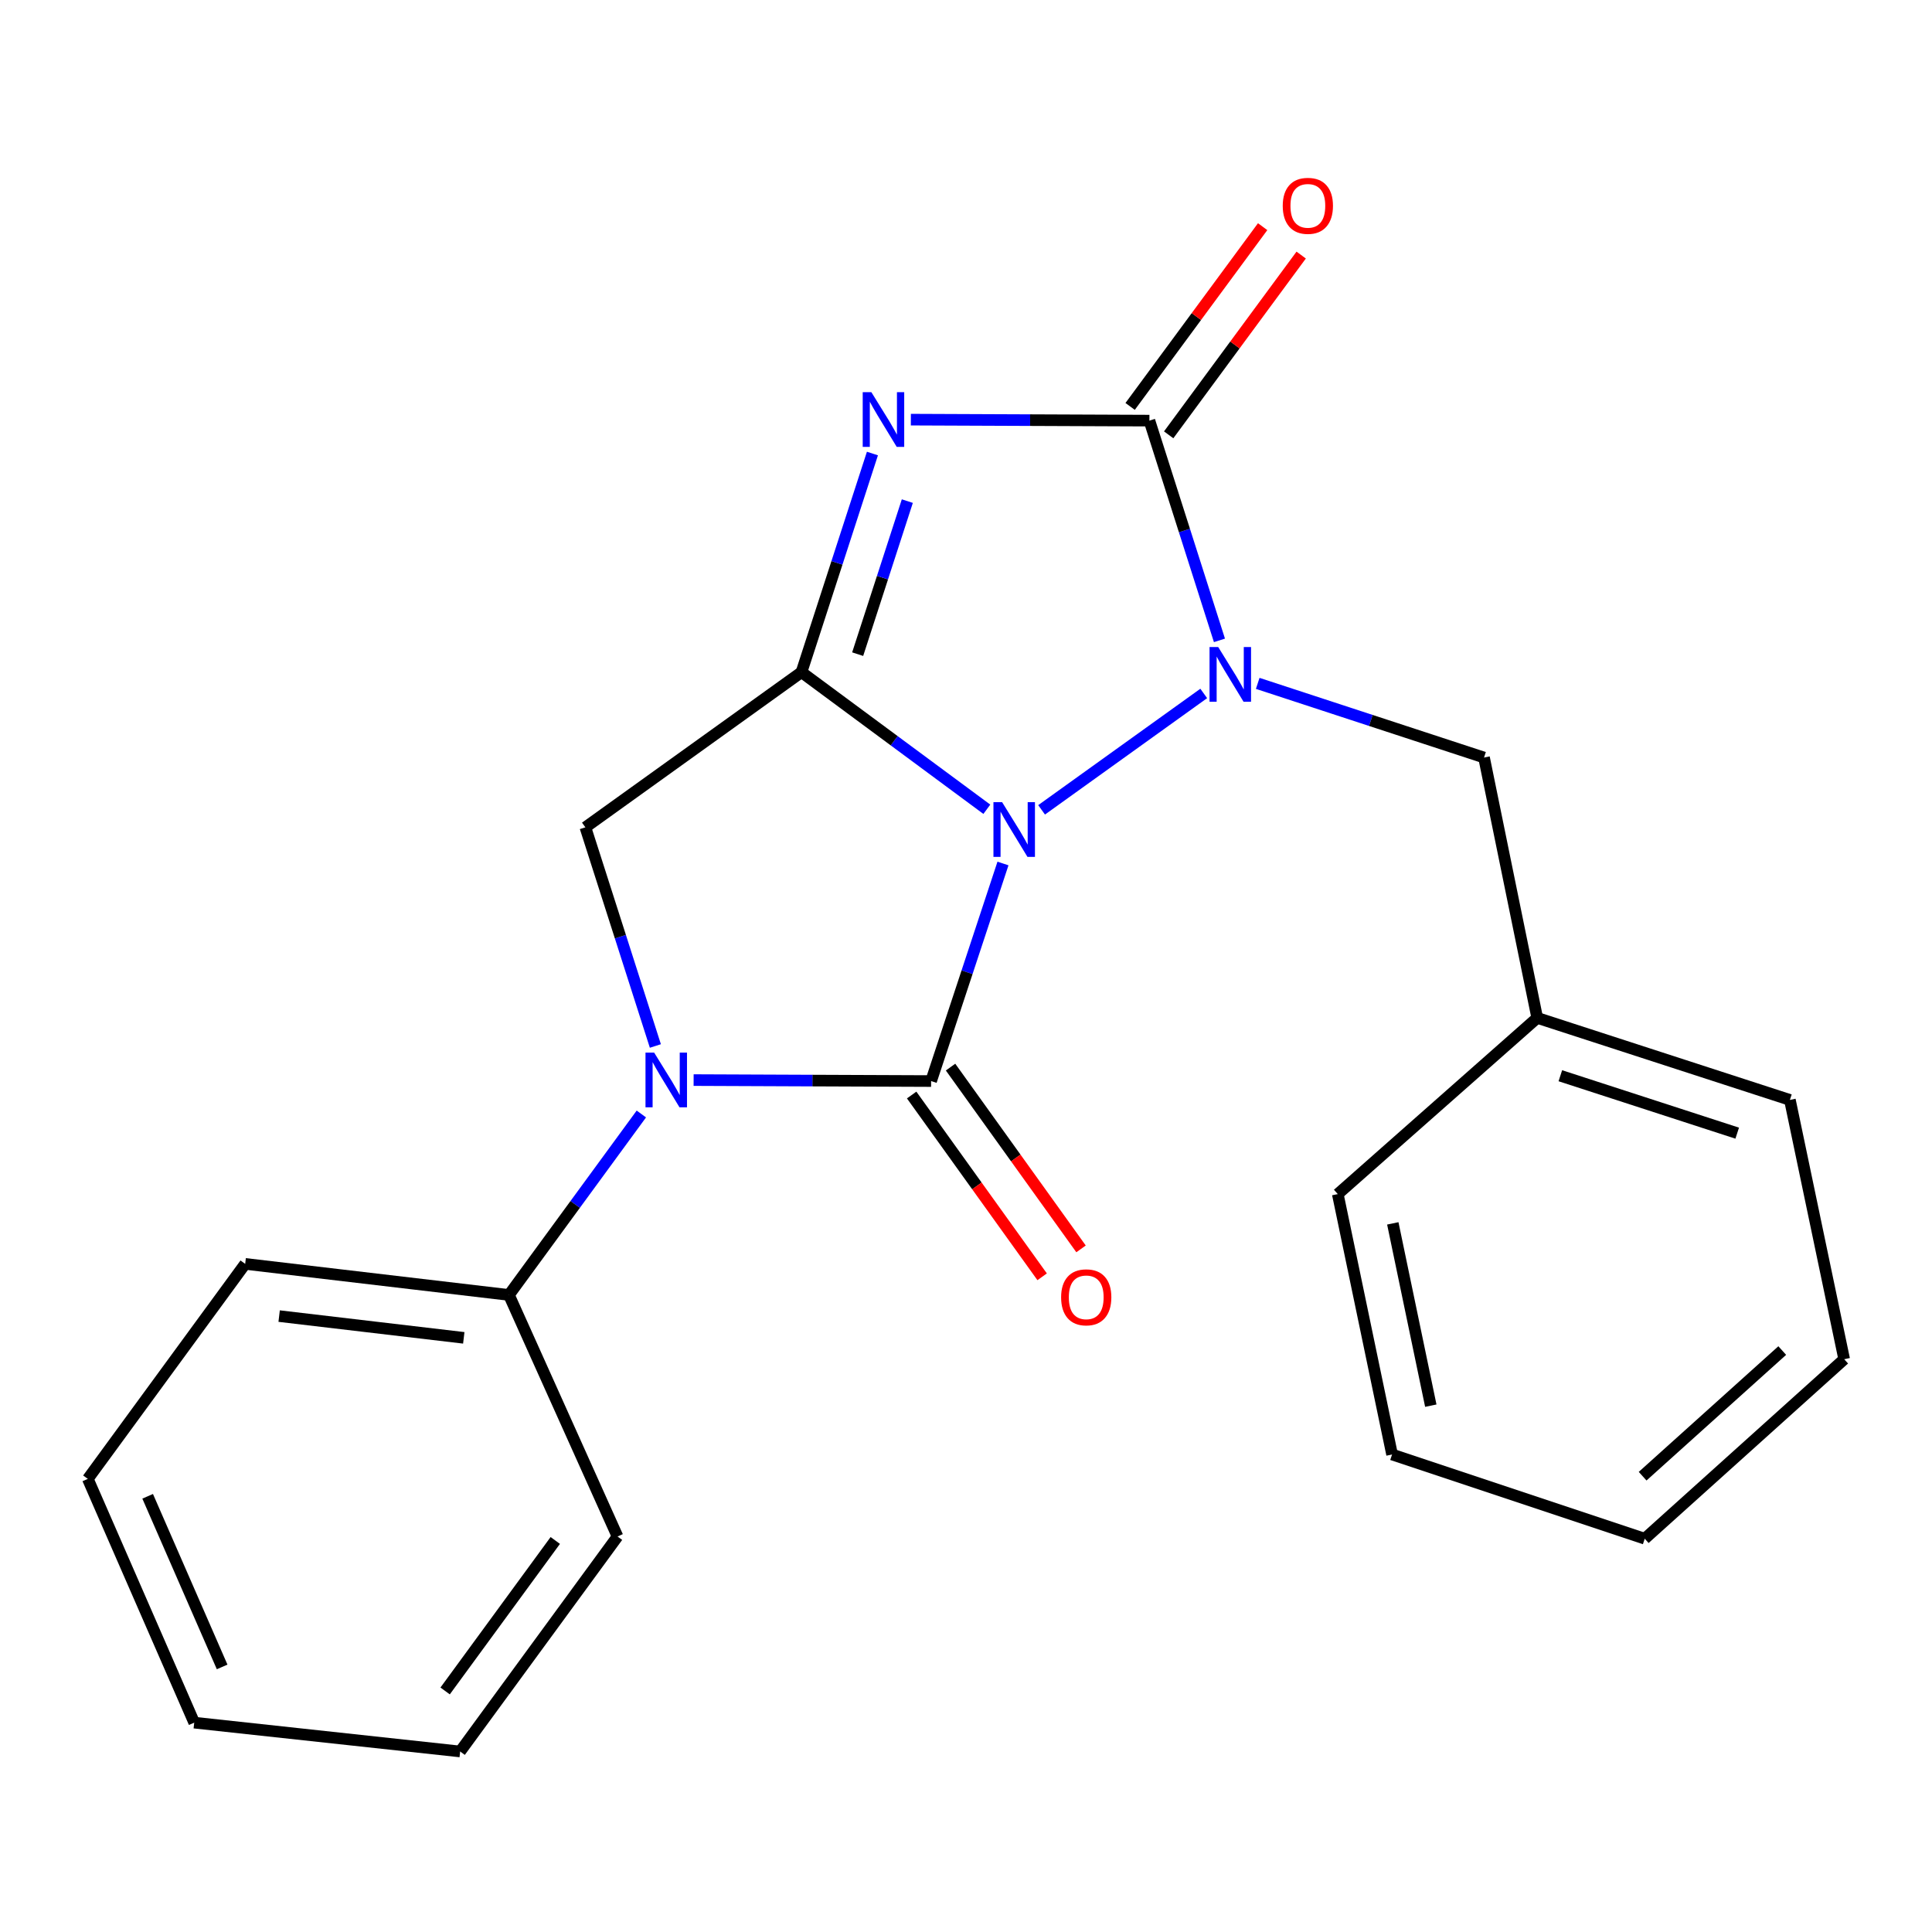 <?xml version='1.0' encoding='iso-8859-1'?>
<svg version='1.1' baseProfile='full'
              xmlns='http://www.w3.org/2000/svg'
                      xmlns:rdkit='http://www.rdkit.org/xml'
                      xmlns:xlink='http://www.w3.org/1999/xlink'
                  xml:space='preserve'
width='1000px' height='1000px' viewBox='0 0 1000 1000'>
<!-- END OF HEADER -->
<rect style='opacity:1.0;fill:#FFFFFF;stroke:none' width='1000' height='1000' x='0' y='0'> </rect>
<path class='bond-0' d='M 519.137,446.942 L 500.537,503.249' style='fill:none;fill-rule:evenodd;stroke:#0000FF;stroke-width:6px;stroke-linecap:butt;stroke-linejoin:miter;stroke-opacity:1' />
<path class='bond-0' d='M 500.537,503.249 L 481.937,559.557' style='fill:none;fill-rule:evenodd;stroke:#000000;stroke-width:6px;stroke-linecap:butt;stroke-linejoin:miter;stroke-opacity:1' />
<path class='bond-1' d='M 510.784,418.878 L 462.815,383.398' style='fill:none;fill-rule:evenodd;stroke:#0000FF;stroke-width:6px;stroke-linecap:butt;stroke-linejoin:miter;stroke-opacity:1' />
<path class='bond-1' d='M 462.815,383.398 L 414.846,347.917' style='fill:none;fill-rule:evenodd;stroke:#000000;stroke-width:6px;stroke-linecap:butt;stroke-linejoin:miter;stroke-opacity:1' />
<path class='bond-2' d='M 539.129,419.173 L 623.052,358.928' style='fill:none;fill-rule:evenodd;stroke:#0000FF;stroke-width:6px;stroke-linecap:butt;stroke-linejoin:miter;stroke-opacity:1' />
<path class='bond-5' d='M 481.937,559.557 L 420.477,559.304' style='fill:none;fill-rule:evenodd;stroke:#000000;stroke-width:6px;stroke-linecap:butt;stroke-linejoin:miter;stroke-opacity:1' />
<path class='bond-5' d='M 420.477,559.304 L 359.017,559.05' style='fill:none;fill-rule:evenodd;stroke:#0000FF;stroke-width:6px;stroke-linecap:butt;stroke-linejoin:miter;stroke-opacity:1' />
<path class='bond-8' d='M 471.871,566.783 L 505.642,613.827' style='fill:none;fill-rule:evenodd;stroke:#000000;stroke-width:6px;stroke-linecap:butt;stroke-linejoin:miter;stroke-opacity:1' />
<path class='bond-8' d='M 505.642,613.827 L 539.414,660.87' style='fill:none;fill-rule:evenodd;stroke:#FF0000;stroke-width:6px;stroke-linecap:butt;stroke-linejoin:miter;stroke-opacity:1' />
<path class='bond-8' d='M 492.003,552.331 L 525.774,599.374' style='fill:none;fill-rule:evenodd;stroke:#000000;stroke-width:6px;stroke-linecap:butt;stroke-linejoin:miter;stroke-opacity:1' />
<path class='bond-8' d='M 525.774,599.374 L 559.546,646.418' style='fill:none;fill-rule:evenodd;stroke:#FF0000;stroke-width:6px;stroke-linecap:butt;stroke-linejoin:miter;stroke-opacity:1' />
<path class='bond-3' d='M 414.846,347.917 L 433.207,291.332' style='fill:none;fill-rule:evenodd;stroke:#000000;stroke-width:6px;stroke-linecap:butt;stroke-linejoin:miter;stroke-opacity:1' />
<path class='bond-3' d='M 433.207,291.332 L 451.568,234.747' style='fill:none;fill-rule:evenodd;stroke:#0000FF;stroke-width:6px;stroke-linecap:butt;stroke-linejoin:miter;stroke-opacity:1' />
<path class='bond-3' d='M 443.926,338.591 L 456.779,298.981' style='fill:none;fill-rule:evenodd;stroke:#000000;stroke-width:6px;stroke-linecap:butt;stroke-linejoin:miter;stroke-opacity:1' />
<path class='bond-3' d='M 456.779,298.981 L 469.632,259.372' style='fill:none;fill-rule:evenodd;stroke:#0000FF;stroke-width:6px;stroke-linecap:butt;stroke-linejoin:miter;stroke-opacity:1' />
<path class='bond-6' d='M 414.846,347.917 L 302.996,428.225' style='fill:none;fill-rule:evenodd;stroke:#000000;stroke-width:6px;stroke-linecap:butt;stroke-linejoin:miter;stroke-opacity:1' />
<path class='bond-4' d='M 631.185,331.454 L 613.057,274.584' style='fill:none;fill-rule:evenodd;stroke:#0000FF;stroke-width:6px;stroke-linecap:butt;stroke-linejoin:miter;stroke-opacity:1' />
<path class='bond-4' d='M 613.057,274.584 L 594.929,217.715' style='fill:none;fill-rule:evenodd;stroke:#000000;stroke-width:6px;stroke-linecap:butt;stroke-linejoin:miter;stroke-opacity:1' />
<path class='bond-7' d='M 650.992,353.712 L 709.561,372.905' style='fill:none;fill-rule:evenodd;stroke:#0000FF;stroke-width:6px;stroke-linecap:butt;stroke-linejoin:miter;stroke-opacity:1' />
<path class='bond-7' d='M 709.561,372.905 L 768.129,392.098' style='fill:none;fill-rule:evenodd;stroke:#000000;stroke-width:6px;stroke-linecap:butt;stroke-linejoin:miter;stroke-opacity:1' />
<path class='bond-23' d='M 471.46,217.208 L 533.194,217.462' style='fill:none;fill-rule:evenodd;stroke:#0000FF;stroke-width:6px;stroke-linecap:butt;stroke-linejoin:miter;stroke-opacity:1' />
<path class='bond-23' d='M 533.194,217.462 L 594.929,217.715' style='fill:none;fill-rule:evenodd;stroke:#000000;stroke-width:6px;stroke-linecap:butt;stroke-linejoin:miter;stroke-opacity:1' />
<path class='bond-9' d='M 604.903,225.067 L 639.197,178.546' style='fill:none;fill-rule:evenodd;stroke:#000000;stroke-width:6px;stroke-linecap:butt;stroke-linejoin:miter;stroke-opacity:1' />
<path class='bond-9' d='M 639.197,178.546 L 673.491,132.025' style='fill:none;fill-rule:evenodd;stroke:#FF0000;stroke-width:6px;stroke-linecap:butt;stroke-linejoin:miter;stroke-opacity:1' />
<path class='bond-9' d='M 584.955,210.362 L 619.249,163.841' style='fill:none;fill-rule:evenodd;stroke:#000000;stroke-width:6px;stroke-linecap:butt;stroke-linejoin:miter;stroke-opacity:1' />
<path class='bond-9' d='M 619.249,163.841 L 653.543,117.32' style='fill:none;fill-rule:evenodd;stroke:#FF0000;stroke-width:6px;stroke-linecap:butt;stroke-linejoin:miter;stroke-opacity:1' />
<path class='bond-10' d='M 331.966,576.599 L 297.697,623.431' style='fill:none;fill-rule:evenodd;stroke:#0000FF;stroke-width:6px;stroke-linecap:butt;stroke-linejoin:miter;stroke-opacity:1' />
<path class='bond-10' d='M 297.697,623.431 L 263.427,670.264' style='fill:none;fill-rule:evenodd;stroke:#000000;stroke-width:6px;stroke-linecap:butt;stroke-linejoin:miter;stroke-opacity:1' />
<path class='bond-22' d='M 339.219,541.4 L 321.108,484.812' style='fill:none;fill-rule:evenodd;stroke:#0000FF;stroke-width:6px;stroke-linecap:butt;stroke-linejoin:miter;stroke-opacity:1' />
<path class='bond-22' d='M 321.108,484.812 L 302.996,428.225' style='fill:none;fill-rule:evenodd;stroke:#000000;stroke-width:6px;stroke-linecap:butt;stroke-linejoin:miter;stroke-opacity:1' />
<path class='bond-11' d='M 768.129,392.098 L 795.665,526.858' style='fill:none;fill-rule:evenodd;stroke:#000000;stroke-width:6px;stroke-linecap:butt;stroke-linejoin:miter;stroke-opacity:1' />
<path class='bond-12' d='M 263.427,670.264 L 126.905,654.183' style='fill:none;fill-rule:evenodd;stroke:#000000;stroke-width:6px;stroke-linecap:butt;stroke-linejoin:miter;stroke-opacity:1' />
<path class='bond-12' d='M 240.05,692.464 L 144.484,681.207' style='fill:none;fill-rule:evenodd;stroke:#000000;stroke-width:6px;stroke-linecap:butt;stroke-linejoin:miter;stroke-opacity:1' />
<path class='bond-13' d='M 263.427,670.264 L 319.627,795.29' style='fill:none;fill-rule:evenodd;stroke:#000000;stroke-width:6px;stroke-linecap:butt;stroke-linejoin:miter;stroke-opacity:1' />
<path class='bond-14' d='M 795.665,526.858 L 926.445,569.318' style='fill:none;fill-rule:evenodd;stroke:#000000;stroke-width:6px;stroke-linecap:butt;stroke-linejoin:miter;stroke-opacity:1' />
<path class='bond-14' d='M 807.629,556.798 L 899.175,586.52' style='fill:none;fill-rule:evenodd;stroke:#000000;stroke-width:6px;stroke-linecap:butt;stroke-linejoin:miter;stroke-opacity:1' />
<path class='bond-15' d='M 795.665,526.858 L 692.433,618.056' style='fill:none;fill-rule:evenodd;stroke:#000000;stroke-width:6px;stroke-linecap:butt;stroke-linejoin:miter;stroke-opacity:1' />
<path class='bond-17' d='M 126.905,654.183 L 45.455,765.469' style='fill:none;fill-rule:evenodd;stroke:#000000;stroke-width:6px;stroke-linecap:butt;stroke-linejoin:miter;stroke-opacity:1' />
<path class='bond-16' d='M 319.627,795.29 L 238.177,906.561' style='fill:none;fill-rule:evenodd;stroke:#000000;stroke-width:6px;stroke-linecap:butt;stroke-linejoin:miter;stroke-opacity:1' />
<path class='bond-16' d='M 287.413,797.343 L 230.397,875.233' style='fill:none;fill-rule:evenodd;stroke:#000000;stroke-width:6px;stroke-linecap:butt;stroke-linejoin:miter;stroke-opacity:1' />
<path class='bond-19' d='M 926.445,569.318 L 954.545,703.527' style='fill:none;fill-rule:evenodd;stroke:#000000;stroke-width:6px;stroke-linecap:butt;stroke-linejoin:miter;stroke-opacity:1' />
<path class='bond-18' d='M 692.433,618.056 L 720.533,752.843' style='fill:none;fill-rule:evenodd;stroke:#000000;stroke-width:6px;stroke-linecap:butt;stroke-linejoin:miter;stroke-opacity:1' />
<path class='bond-18' d='M 720.909,633.216 L 740.579,727.568' style='fill:none;fill-rule:evenodd;stroke:#000000;stroke-width:6px;stroke-linecap:butt;stroke-linejoin:miter;stroke-opacity:1' />
<path class='bond-21' d='M 238.177,906.561 L 100.526,891.637' style='fill:none;fill-rule:evenodd;stroke:#000000;stroke-width:6px;stroke-linecap:butt;stroke-linejoin:miter;stroke-opacity:1' />
<path class='bond-24' d='M 45.455,765.469 L 100.526,891.637' style='fill:none;fill-rule:evenodd;stroke:#000000;stroke-width:6px;stroke-linecap:butt;stroke-linejoin:miter;stroke-opacity:1' />
<path class='bond-24' d='M 76.428,774.48 L 114.978,862.798' style='fill:none;fill-rule:evenodd;stroke:#000000;stroke-width:6px;stroke-linecap:butt;stroke-linejoin:miter;stroke-opacity:1' />
<path class='bond-25' d='M 720.533,752.843 L 851.314,796.432' style='fill:none;fill-rule:evenodd;stroke:#000000;stroke-width:6px;stroke-linecap:butt;stroke-linejoin:miter;stroke-opacity:1' />
<path class='bond-20' d='M 954.545,703.527 L 851.314,796.432' style='fill:none;fill-rule:evenodd;stroke:#000000;stroke-width:6px;stroke-linecap:butt;stroke-linejoin:miter;stroke-opacity:1' />
<path class='bond-20' d='M 922.483,699.042 L 850.221,764.076' style='fill:none;fill-rule:evenodd;stroke:#000000;stroke-width:6px;stroke-linecap:butt;stroke-linejoin:miter;stroke-opacity:1' />
<path  class='atom-0' d='M 518.687 415.194
L 527.967 430.194
Q 528.887 431.674, 530.367 434.354
Q 531.847 437.034, 531.927 437.194
L 531.927 415.194
L 535.687 415.194
L 535.687 443.514
L 531.807 443.514
L 521.847 427.114
Q 520.687 425.194, 519.447 422.994
Q 518.247 420.794, 517.887 420.114
L 517.887 443.514
L 514.207 443.514
L 514.207 415.194
L 518.687 415.194
' fill='#0000FF'/>
<path  class='atom-3' d='M 630.537 334.9
L 639.817 349.9
Q 640.737 351.38, 642.217 354.06
Q 643.697 356.74, 643.777 356.9
L 643.777 334.9
L 647.537 334.9
L 647.537 363.22
L 643.657 363.22
L 633.697 346.82
Q 632.537 344.9, 631.297 342.7
Q 630.097 340.5, 629.737 339.82
L 629.737 363.22
L 626.057 363.22
L 626.057 334.9
L 630.537 334.9
' fill='#0000FF'/>
<path  class='atom-4' d='M 451.018 202.99
L 460.298 217.99
Q 461.218 219.47, 462.698 222.15
Q 464.178 224.83, 464.258 224.99
L 464.258 202.99
L 468.018 202.99
L 468.018 231.31
L 464.138 231.31
L 454.178 214.91
Q 453.018 212.99, 451.778 210.79
Q 450.578 208.59, 450.218 207.91
L 450.218 231.31
L 446.538 231.31
L 446.538 202.99
L 451.018 202.99
' fill='#0000FF'/>
<path  class='atom-6' d='M 338.59 544.832
L 347.87 559.832
Q 348.79 561.312, 350.27 563.992
Q 351.75 566.672, 351.83 566.832
L 351.83 544.832
L 355.59 544.832
L 355.59 573.152
L 351.71 573.152
L 341.75 556.752
Q 340.59 554.832, 339.35 552.632
Q 338.15 550.432, 337.79 549.752
L 337.79 573.152
L 334.11 573.152
L 334.11 544.832
L 338.59 544.832
' fill='#0000FF'/>
<path  class='atom-9' d='M 549.231 671.487
Q 549.231 664.687, 552.591 660.887
Q 555.951 657.087, 562.231 657.087
Q 568.511 657.087, 571.871 660.887
Q 575.231 664.687, 575.231 671.487
Q 575.231 678.367, 571.831 682.287
Q 568.431 686.167, 562.231 686.167
Q 555.991 686.167, 552.591 682.287
Q 549.231 678.407, 549.231 671.487
M 562.231 682.967
Q 566.551 682.967, 568.871 680.087
Q 571.231 677.167, 571.231 671.487
Q 571.231 665.927, 568.871 663.127
Q 566.551 660.287, 562.231 660.287
Q 557.911 660.287, 555.551 663.087
Q 553.231 665.887, 553.231 671.487
Q 553.231 677.207, 555.551 680.087
Q 557.911 682.967, 562.231 682.967
' fill='#FF0000'/>
<path  class='atom-10' d='M 663.944 106.537
Q 663.944 99.737, 667.304 95.937
Q 670.664 92.137, 676.944 92.137
Q 683.224 92.137, 686.584 95.937
Q 689.944 99.737, 689.944 106.537
Q 689.944 113.417, 686.544 117.337
Q 683.144 121.217, 676.944 121.217
Q 670.704 121.217, 667.304 117.337
Q 663.944 113.457, 663.944 106.537
M 676.944 118.017
Q 681.264 118.017, 683.584 115.137
Q 685.944 112.217, 685.944 106.537
Q 685.944 100.977, 683.584 98.177
Q 681.264 95.337, 676.944 95.337
Q 672.624 95.337, 670.264 98.137
Q 667.944 100.937, 667.944 106.537
Q 667.944 112.257, 670.264 115.137
Q 672.624 118.017, 676.944 118.017
' fill='#FF0000'/>
</svg>
